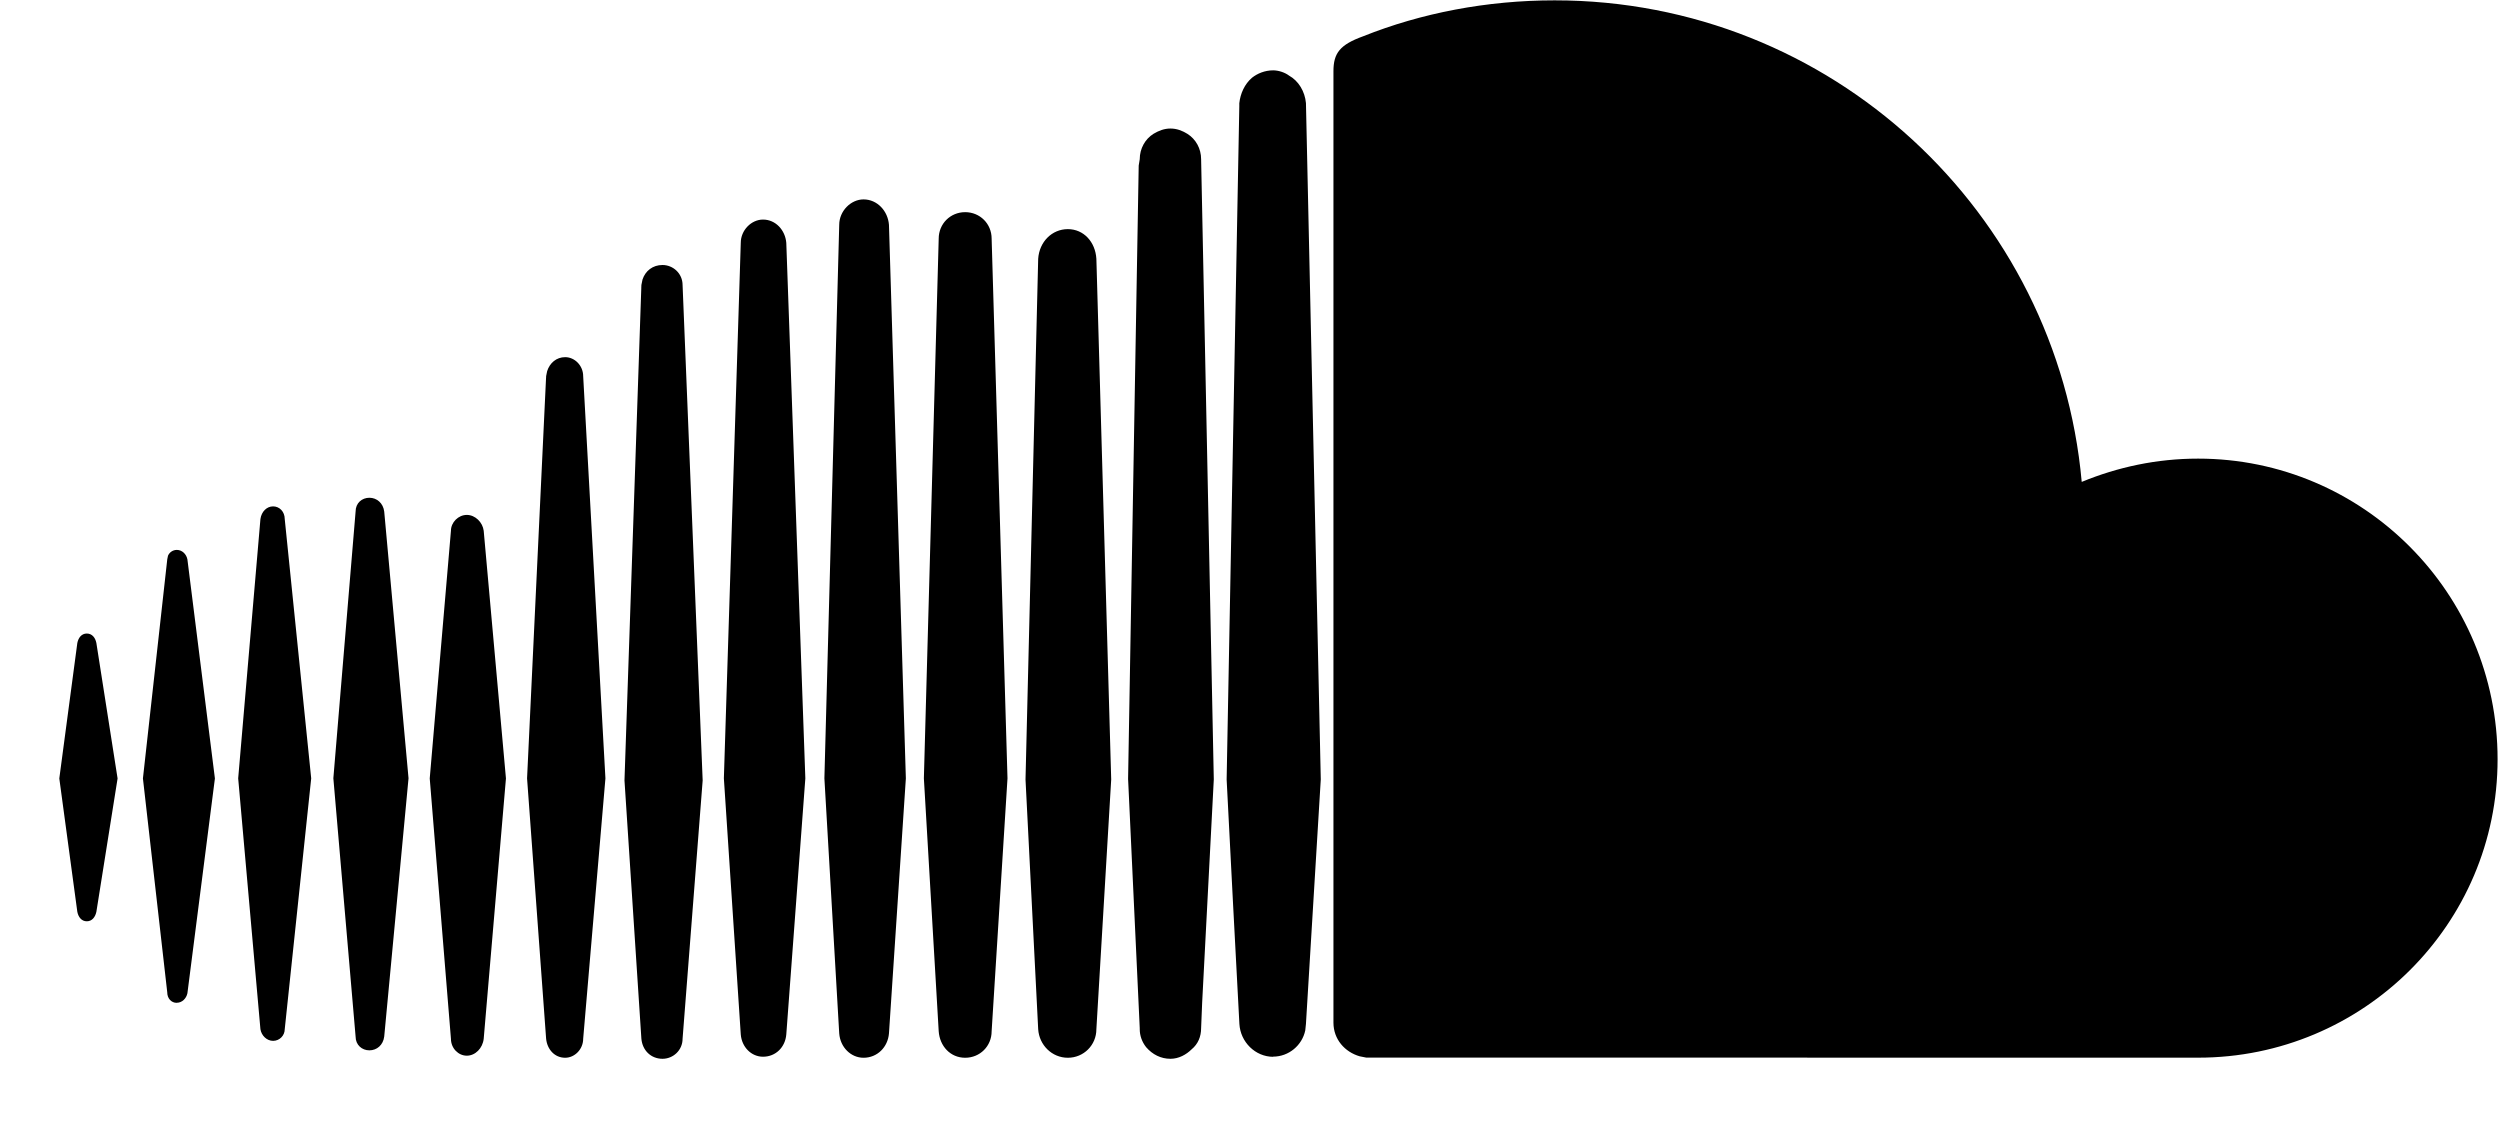 <svg height="13" viewBox="0 0 29 13" width="29" xmlns="http://www.w3.org/2000/svg"><path d="m1255.498 65.269c1.915 0 3.474-1.547 3.474-3.462 0-1.927-1.559-3.487-3.474-3.487-.479 0-.933.098-1.35.27-.282-3.131-2.91-5.586-6.114-5.586-.786 0-1.547.147-2.222.417-.27.098-.344.196-.344.405v11.037c0 .193.132.34.304.39l.076.015zm-10.73-.012c.183 0 .337-.132.373-.304l.008-.076.172-2.836-.172-7.845c-.012-.135-.086-.258-.196-.319-.049-.037-.123-.061-.184-.061-.098 0-.184.037-.246.086-.086.074-.135.184-.147.295v.037l-.147 7.808.074 1.436.074 1.4c.012.209.184.381.393.381zm-1.191.025c.098 0 .184-.049.246-.11.074-.061.11-.147.11-.246l.012-.295.135-2.59-.147-7.194c0-.123-.061-.233-.16-.295-.061-.037-.123-.061-.196-.061s-.135.025-.196.061c-.098.061-.16.172-.16.295l-.012.074-.123 7.108c0.0.007 0.0.009 0.0.011l.001.018c.005.106.027.595.134 2.868v.012c0 .074.025.147.074.209.074.086.172.135.282.135zm-3.56-.012c.16 0 .282-.123.295-.282l.196-2.959-.196-6.421c-.012-.16-.135-.295-.295-.295-.147 0-.282.135-.282.295l-.172 6.421.172 2.959c.012.16.135.282.282.282zm1.179 0c.172 0 .307-.135.307-.307l.184-2.934-.184-6.261c0-.172-.135-.307-.307-.307-.172 0-.307.135-.307.307l-.172 6.261.172 2.934c.012.172.135.307.307.307zm-2.345-.012c.147 0 .258-.11.27-.258l.221-2.971-.221-6.212c-.012-.147-.123-.27-.27-.27-.135 0-.258.123-.258.27l-.196 6.212.196 2.971c.012.147.123.258.258.258zm3.536.012c.184 0 .331-.147.331-.331l.172-2.897-.172-6.04c-.012-.196-.147-.344-.331-.344s-.331.147-.344.344l-.147 6.04.147 2.897c.012.184.16.331.344.331zm-4.702.012c.123 0 .233-.098.233-.233l.233-2.996-.233-5.746c0-.135-.11-.233-.233-.233-.113 0-.199.068-.232.169l-.013.064c-0.0.005-0.0.007-0.0.008l-.001.019c-0.0.003-0.0.006-0.0.01l-.001.027c-.008.221-.041 1.214-.194 5.682l.196 2.996c.012.135.11.233.246.233zm-1.129-.012c.11 0 .209-.098.209-.221l.258-3.02-.258-4.665c0-.123-.098-.221-.209-.221-.102 0-.179.068-.209.162l-.012.059c-0.0.007-0.0.008-0.0.01l-.001.013c-.005.112-.037.771-.22 4.642l.221 3.02c.012.123.098.221.221.221zm-2.271-.086c.086 0 .16-.061.172-.16l.282-2.996-.282-3.094c-.012-.098-.086-.16-.172-.16s-.16.061-.16.16l-.258 3.094.258 2.996c0 .098.074.16.16.16zm-1.117-.11c.074 0 .135-.061.135-.135l.307-2.91-.307-3.008c0-.086-.061-.147-.135-.147s-.135.061-.147.147l-.258 3.008.258 2.91c.012.074.074.135.147.135zm2.247.172c.098 0 .184-.086.196-.196l.258-3.02-.258-2.873c-.012-.098-.098-.184-.196-.184-.098 0-.184.086-.184.184l-.246 2.873.246 3.02c0 .11.086.196.184.196zm-3.364-.614c.061 0 .11-.049.123-.11l.319-2.492-.319-2.541c-.012-.061-.061-.11-.123-.11-.046 0-.085.028-.102.067l-.009.043s0 0-0.0.002c-.007.064-.045.408-.282 2.539l.282 2.48c0 .074.049.123.11.123zm-1.044-.945c.061 0 .098-.049.111-.11l.246-1.547-.246-1.571c-.012-.061-.049-.11-.111-.11-.061 0-.098.049-.11.11l-.209 1.571.209 1.547c.012.061.049.11.11.11z" transform="translate(-1230 -53)"/></svg>